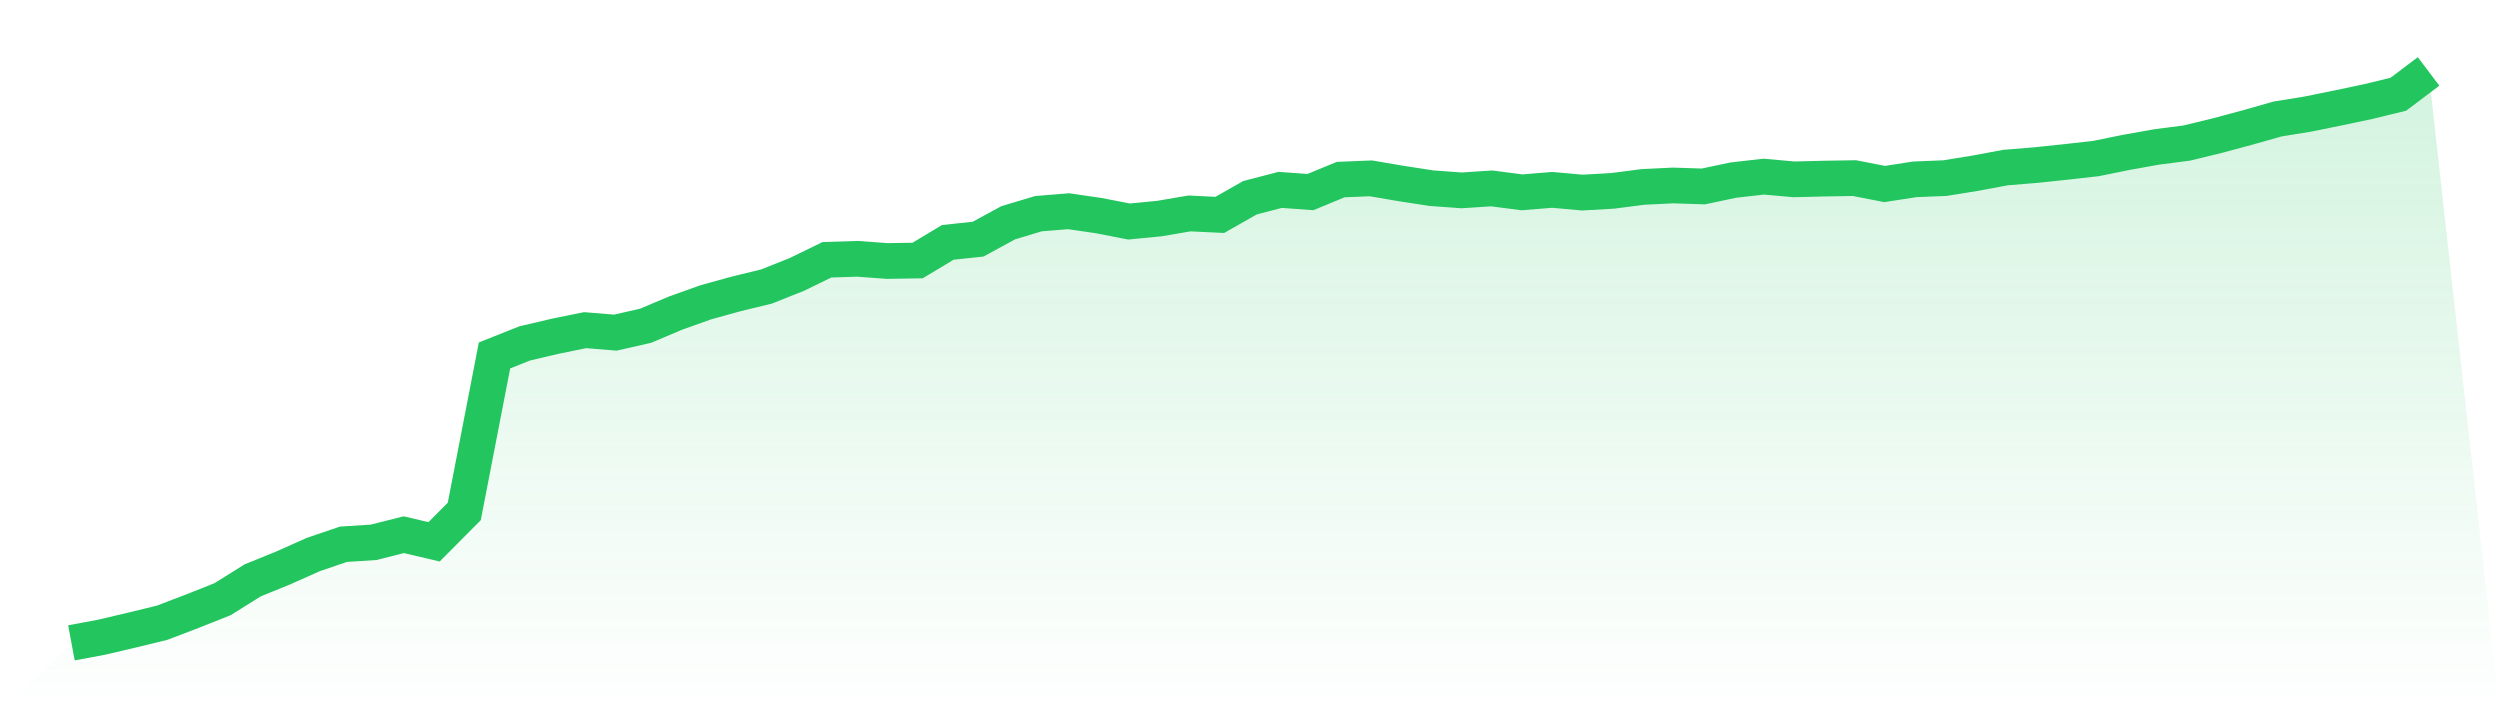 <svg viewBox="0 0 140 40" xmlns="http://www.w3.org/2000/svg">
<defs>
<linearGradient id="gradient" x1="0" x2="0" y1="0" y2="1">
<stop offset="0%" stop-color="#22c55e" stop-opacity="0.2"/>
<stop offset="100%" stop-color="#22c55e" stop-opacity="0"/>
</linearGradient>
</defs>
<path d="M4,36 L4,36 L5.692,35.684 L7.385,35.286 L9.077,34.874 L10.769,34.228 L12.462,33.555 L14.154,32.498 L15.846,31.811 L17.538,31.056 L19.231,30.479 L20.923,30.369 L22.615,29.943 L24.308,30.342 L26,28.639 L27.692,19.904 L29.385,19.231 L31.077,18.833 L32.769,18.489 L34.462,18.627 L36.154,18.242 L37.846,17.528 L39.538,16.924 L41.231,16.457 L42.923,16.045 L44.615,15.372 L46.308,14.548 L48,14.493 L49.692,14.616 L51.385,14.589 L53.077,13.573 L54.769,13.394 L56.462,12.474 L58.154,11.966 L59.846,11.828 L61.538,12.076 L63.231,12.405 L64.923,12.24 L66.615,11.952 L68.308,12.034 L70,11.073 L71.692,10.633 L73.385,10.757 L75.077,10.057 L76.769,9.988 L78.462,10.276 L80.154,10.537 L81.846,10.661 L83.538,10.551 L85.231,10.771 L86.923,10.633 L88.615,10.785 L90.308,10.688 L92,10.469 L93.692,10.386 L95.385,10.441 L97.077,10.084 L98.769,9.892 L100.462,10.043 L102.154,10.002 L103.846,9.974 L105.538,10.304 L107.231,10.043 L108.923,9.974 L110.615,9.7 L112.308,9.384 L114,9.246 L115.692,9.068 L117.385,8.876 L119.077,8.532 L120.769,8.23 L122.462,8.01 L124.154,7.598 L125.846,7.145 L127.538,6.664 L129.231,6.39 L130.923,6.046 L132.615,5.689 L134.308,5.277 L136,4 L140,40 L0,40 z" fill="url(#gradient)"/>
<path d="M4,36 L4,36 L5.692,35.684 L7.385,35.286 L9.077,34.874 L10.769,34.228 L12.462,33.555 L14.154,32.498 L15.846,31.811 L17.538,31.056 L19.231,30.479 L20.923,30.369 L22.615,29.943 L24.308,30.342 L26,28.639 L27.692,19.904 L29.385,19.231 L31.077,18.833 L32.769,18.489 L34.462,18.627 L36.154,18.242 L37.846,17.528 L39.538,16.924 L41.231,16.457 L42.923,16.045 L44.615,15.372 L46.308,14.548 L48,14.493 L49.692,14.616 L51.385,14.589 L53.077,13.573 L54.769,13.394 L56.462,12.474 L58.154,11.966 L59.846,11.828 L61.538,12.076 L63.231,12.405 L64.923,12.24 L66.615,11.952 L68.308,12.034 L70,11.073 L71.692,10.633 L73.385,10.757 L75.077,10.057 L76.769,9.988 L78.462,10.276 L80.154,10.537 L81.846,10.661 L83.538,10.551 L85.231,10.771 L86.923,10.633 L88.615,10.785 L90.308,10.688 L92,10.469 L93.692,10.386 L95.385,10.441 L97.077,10.084 L98.769,9.892 L100.462,10.043 L102.154,10.002 L103.846,9.974 L105.538,10.304 L107.231,10.043 L108.923,9.974 L110.615,9.7 L112.308,9.384 L114,9.246 L115.692,9.068 L117.385,8.876 L119.077,8.532 L120.769,8.23 L122.462,8.01 L124.154,7.598 L125.846,7.145 L127.538,6.664 L129.231,6.39 L130.923,6.046 L132.615,5.689 L134.308,5.277 L136,4" fill="none" stroke="#22c55e" stroke-width="2"/>
</svg>